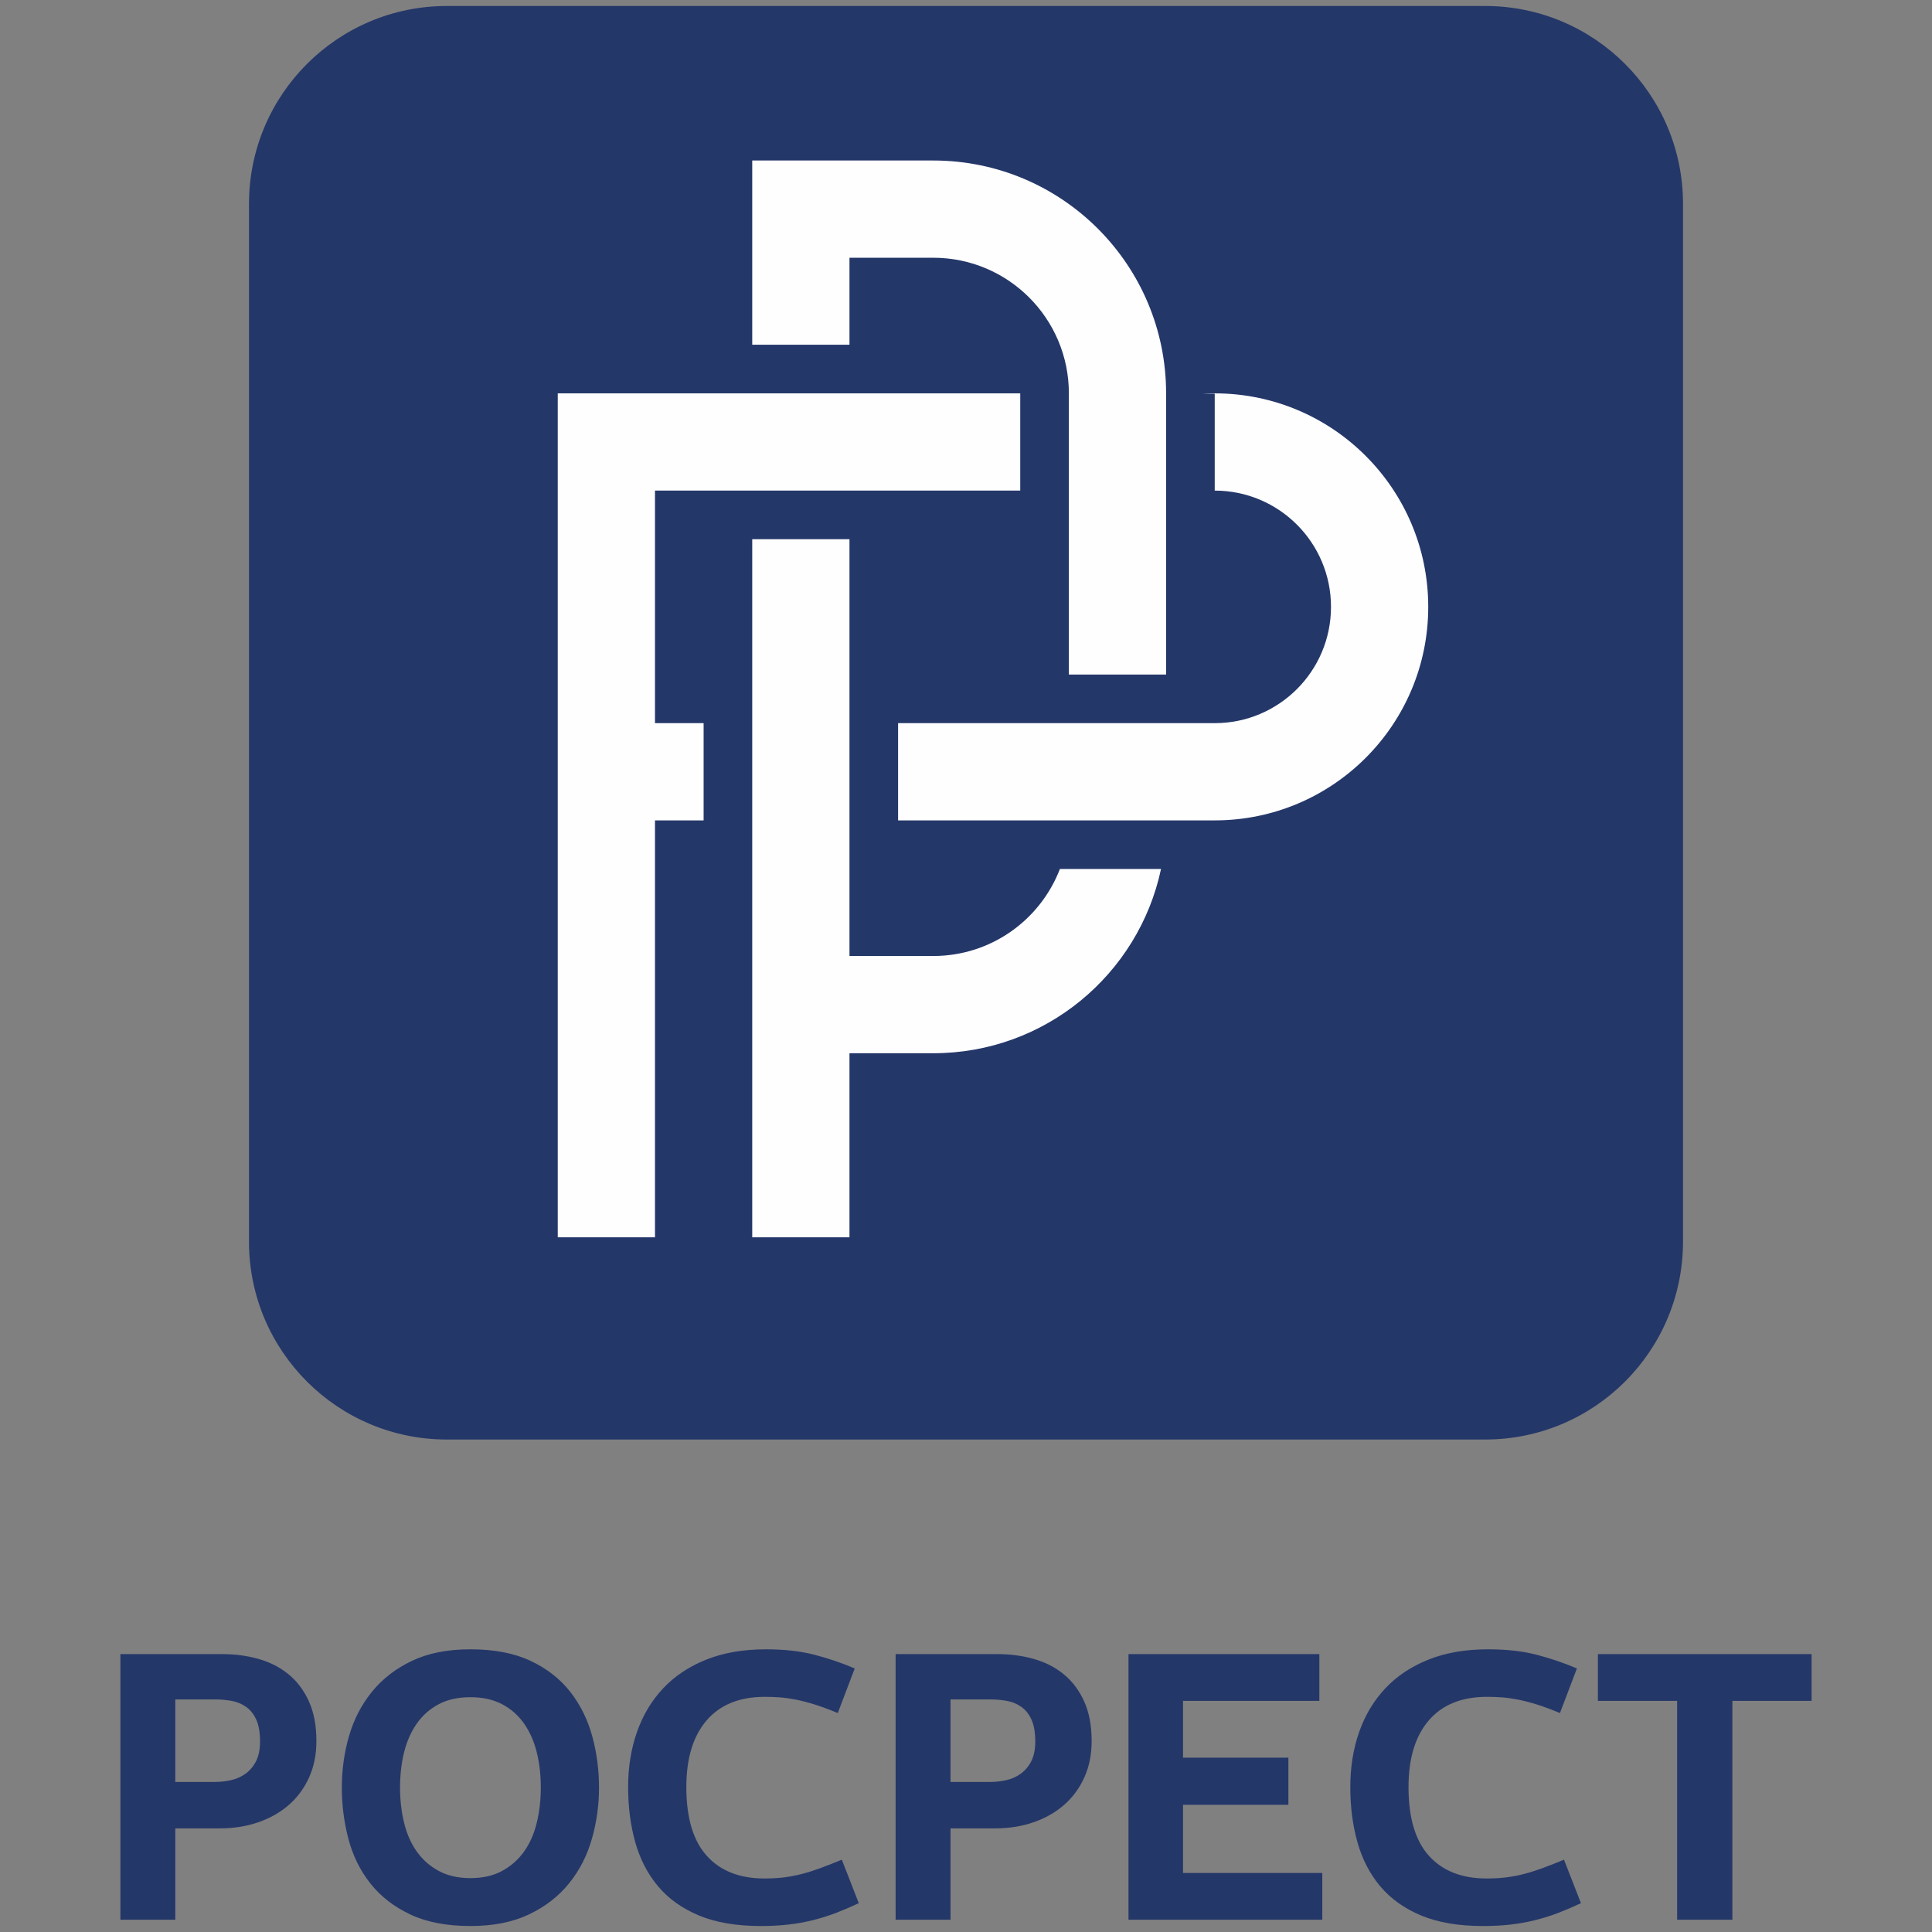 <?xml version="1.0" encoding="UTF-8"?> <!-- Creator: CorelDRAW 2018 (64-Bit) --> <svg xmlns="http://www.w3.org/2000/svg" xmlns:xlink="http://www.w3.org/1999/xlink" xml:space="preserve" width="210mm" height="210mm" style="shape-rendering:geometricPrecision; text-rendering:geometricPrecision; image-rendering:optimizeQuality; fill-rule:evenodd; clip-rule:evenodd" viewBox="0 0 21000 21000"><rect x="0" y="0" width="21000" height="21000" fill="#808080" stroke="none"/> <defs> <style type="text/css"> <![CDATA[ .fil1 {fill:#FEFEFE} .fil0 {fill:#243769} .fil2 {fill:#243769;fill-rule:nonzero} ]]> </style> </defs> <g id="Слой_x0020_1">  <g id="_1977544836352"> <path class="fil0" d="M4857.32 65.02l11285.41 0c1187.9,0 2150.9,962.99 2150.9,2150.9l0 11280.24 -0.09 0c0,1187.91 -962.99,2150.9 -2150.9,2150.9l-11285.41 0c-1185.72,0 -2147.28,-959.5 -2150.81,-2144.38l0 -11286.76c0,-1187.91 962.99,-2150.9 2150.9,-2150.9z"></path> <g> <path class="fil1" d="M10144.1 11448.23c1216.59,0 2232.56,-858.41 2475.6,-2002.55l-1099.19 0c-212.47,553.06 -748.58,945.62 -1376.41,945.62l-910.72 0 0 -1474.09 0 -185.43 0 -2870.73 -1056.93 0 0 2870.73 0 185.43 0 1474.09 0 1056.93 0 2000.54 1056.93 0c0,-1088.68 0,-911.86 0,-2000.54l910.72 0zm-1967.65 -8442.72l0 741.69 1056.93 0 0 -945.63 910.64 0c814.1,0 1474.09,659.99 1474.09,1474.09l0 3056.16 1056.93 0 0 -3056.16c0,-1397.86 -1133.17,-2531.02 -2531.02,-2531.02l-910.64 0 -1056.93 0 0 1260.87z"></path> <path class="fil1" d="M9761.84 8917.21l3441.66 0c1281.72,0 2320.78,-1039.05 2320.78,-2320.77 0,-1281.72 -1039.06,-2320.78 -2320.78,-2320.78 -43.43,0 -86.53,1.3 -129.38,3.66l129.38 0 0 1053.27c698,0 1263.85,565.84 1263.85,1263.85 0,698 -565.85,1263.85 -1263.85,1263.85l-3441.66 0 0 1056.92zm-3699.25 -3380.69l0 7912.25 1056.93 0 0 -4531.56 528.46 0 0 -1056.92 -528.46 0 0 -2527.7 3970.12 0 0 -1056.93 -3970.12 0 -1056.93 0 0 1260.86z"></path> </g> <path class="fil2" d="M1308.56 17979.31l0 2887.59 596.75 0 0 -993.22 484.61 0c149.52,0 288.37,-22.03 416.49,-66.1 128.16,-44.07 238.96,-106.8 332.43,-188.21 93.43,-81.45 166.89,-180.89 220.29,-298.38 53.36,-117.48 80.06,-249.64 80.06,-396.51 0,-168.2 -27.33,-312.38 -82.08,-432.51 -54.74,-120.18 -128.83,-218.27 -222.26,-294.38 -93.48,-76.11 -202.26,-131.49 -326.42,-166.22 -124.17,-34.69 -255.66,-52.06 -394.5,-52.06l-1105.37 0zm1029.3 1389.75l-432.55 0 0 -897.15 428.51 0c64.09,0 125.52,5.34 184.26,16.02 58.74,10.68 111.47,32.72 158.19,66.1 46.71,33.39 83.42,80.1 110.12,140.19 26.7,60.05 40.07,138.17 40.07,234.25 0,85.45 -14.04,156.21 -42.04,212.31 -28.05,56.05 -65.43,101.42 -112.15,136.15 -46.76,34.69 -99.48,58.74 -158.23,72.07 -58.74,13.37 -117.48,20.06 -176.18,20.06zm2775.45 1045.28c-133.51,0 -248.34,-26.03 -344.46,-78.09 -96.13,-52.05 -175.56,-122.15 -238.29,-210.28 -62.74,-88.09 -108.78,-192.25 -138.17,-312.38 -29.35,-120.13 -44.07,-248.29 -44.07,-384.49 0,-136.15 14.72,-263.64 44.07,-382.47 29.39,-118.79 75.43,-222.94 138.17,-312.38 62.73,-89.44 142.16,-159.53 238.29,-210.24 96.12,-50.75 210.95,-76.11 344.46,-76.11 133.46,0 248.29,25.36 344.42,76.11 96.12,50.71 175.55,120.8 238.28,210.24 62.74,89.44 108.83,193.59 138.17,312.38 29.4,118.83 44.07,246.32 44.07,382.47 0,136.2 -14.67,264.36 -44.07,384.49 -29.34,120.13 -75.43,224.29 -138.17,312.38 -62.73,88.13 -142.16,158.23 -238.28,210.28 -96.13,52.06 -210.96,78.09 -344.42,78.09zm0 520.64c248.29,0 460.55,-42.05 636.78,-126.15 176.22,-84.09 321.04,-196.24 434.53,-336.42 113.48,-140.15 196.24,-301.03 248.29,-482.59 52.1,-181.57 78.13,-368.47 78.13,-560.72 0,-192.24 -24.73,-378.48 -74.09,-558.7 -49.41,-180.22 -128.84,-340.42 -238.29,-480.57 -109.49,-140.19 -253,-252.33 -430.58,-336.43 -177.52,-84.09 -395.8,-126.14 -654.77,-126.14 -248.34,0 -460.6,42.05 -636.83,126.14 -176.22,84.1 -321.03,196.24 -434.52,336.43 -113.49,140.15 -196.24,300.35 -248.3,480.57 -52.1,180.22 -78.13,366.46 -78.13,558.7 0,192.25 24.06,379.15 72.12,560.72 48.06,181.56 127.49,342.44 238.29,482.59 110.79,140.18 254.98,252.33 432.55,336.42 177.53,84.1 395.8,126.15 654.82,126.15zm4221.23 -248.3l-184.21 -472.58c-90.78,37.38 -170.88,68.75 -240.31,94.11 -69.42,25.35 -135.52,46.04 -198.25,62.06 -62.74,16.02 -126.15,28.05 -190.23,36.08 -64.08,7.99 -134.85,11.98 -212.26,11.98 -269.7,0 -478.6,-82.08 -626.77,-246.28 -148.22,-164.2 -222.31,-413.21 -222.31,-746.94 0,-312.38 73.45,-554.03 220.29,-724.92 146.83,-170.88 357.79,-256.28 632.78,-256.28 56.05,0 110.8,1.97 164.2,5.97 53.4,4.03 110.8,12.02 172.23,24.05 61.39,12.03 128.84,29.35 202.26,52.06 73.41,22.7 158.18,54.07 254.3,94.1l184.22 -484.57c-136.15,-58.74 -281.01,-108.14 -434.53,-148.22 -153.52,-40.03 -330.42,-60.04 -530.65,-60.04 -245.65,0 -461.9,37.38 -648.81,112.14 -186.9,74.76 -343.11,178.88 -468.58,312.38 -125.52,133.5 -220.3,291.69 -284.38,474.6 -64.08,182.87 -96.12,382.47 -96.12,598.73 0,216.25 26.03,416.53 78.13,600.74 52.05,184.22 134.8,343.75 248.29,478.6 113.49,134.85 261.67,240.3 444.54,316.41 182.91,76.07 406.52,114.12 670.84,114.12 109.49,0 210.28,-5.34 302.37,-16.02 92.12,-10.68 180.89,-26.7 266.33,-48.06 85.44,-21.36 168.24,-47.39 248.34,-78.09 80.1,-30.69 162.85,-66.1 248.29,-106.13zm400.52 -2707.37l0 2887.59 596.75 0 0 -993.22 484.6 0c149.53,0 288.37,-22.03 416.49,-66.1 128.17,-44.07 238.96,-106.8 332.44,-188.21 93.43,-81.45 166.89,-180.89 220.29,-298.38 53.36,-117.48 80.06,-249.64 80.06,-396.51 0,-168.2 -27.33,-312.38 -82.08,-432.51 -54.75,-120.18 -128.84,-218.27 -222.27,-294.38 -93.47,-76.11 -202.25,-131.49 -326.42,-166.22 -124.17,-34.69 -255.65,-52.06 -394.5,-52.06l-1105.36 0zm1029.3 1389.75l-432.55 0 0 -897.15 428.51 0c64.08,0 125.52,5.34 184.26,16.02 58.74,10.68 111.47,32.72 158.18,66.1 46.72,33.39 83.43,80.1 110.13,140.19 26.7,60.05 40.07,138.17 40.07,234.25 0,85.45 -14.04,156.21 -42.05,212.31 -28.04,56.05 -65.43,101.42 -112.14,136.15 -46.76,34.69 -99.49,58.74 -158.23,72.07 -58.74,13.37 -117.48,20.06 -176.18,20.06zm1501.84 -1389.75l0 2887.59 2106.62 0 0 -508.61 -1513.86 0 0 -740.94 1145.39 0 0 -512.65 -1145.39 0 0 -616.77 1481.82 0 0 -508.62 -2074.58 0zm4918.11 2707.37l-184.22 -472.58c-90.78,37.38 -170.88,68.75 -240.3,94.11 -69.43,25.35 -135.53,46.04 -198.26,62.06 -62.74,16.02 -126.15,28.05 -190.23,36.08 -64.08,7.99 -134.85,11.98 -212.26,11.98 -269.7,0 -478.59,-82.08 -626.77,-246.28 -148.22,-164.2 -222.31,-413.21 -222.31,-746.94 0,-312.38 73.46,-554.03 220.29,-724.92 146.83,-170.88 357.79,-256.28 632.78,-256.28 56.06,0 110.8,1.97 164.2,5.97 53.41,4.03 110.8,12.02 172.23,24.05 61.39,12.03 128.84,29.35 202.26,52.06 73.41,22.7 158.18,54.07 254.31,94.1l184.21 -484.57c-136.15,-58.74 -281.01,-108.14 -434.53,-148.22 -153.52,-40.03 -330.42,-60.04 -530.65,-60.04 -245.65,0 -461.9,37.38 -648.81,112.14 -186.9,74.76 -343.11,178.88 -468.58,312.38 -125.52,133.5 -220.29,291.69 -284.38,474.6 -64.08,182.87 -96.12,382.47 -96.12,598.73 0,216.25 26.03,416.53 78.13,600.74 52.05,184.22 134.8,343.75 248.29,478.6 113.49,134.85 261.67,240.3 444.54,316.41 182.91,76.07 406.52,114.12 670.84,114.12 109.49,0 210.28,-5.34 302.37,-16.02 92.13,-10.68 180.89,-26.7 266.33,-48.06 85.44,-21.36 168.24,-47.39 248.34,-78.09 80.1,-30.69 162.85,-66.1 248.3,-106.13zm1045.32 -2198.75l0 2378.97 600.74 0 0 -2378.97 861.07 0 0 -508.62 -2322.88 0 0 508.62 861.07 0z"></path> </g> </g> </svg> 